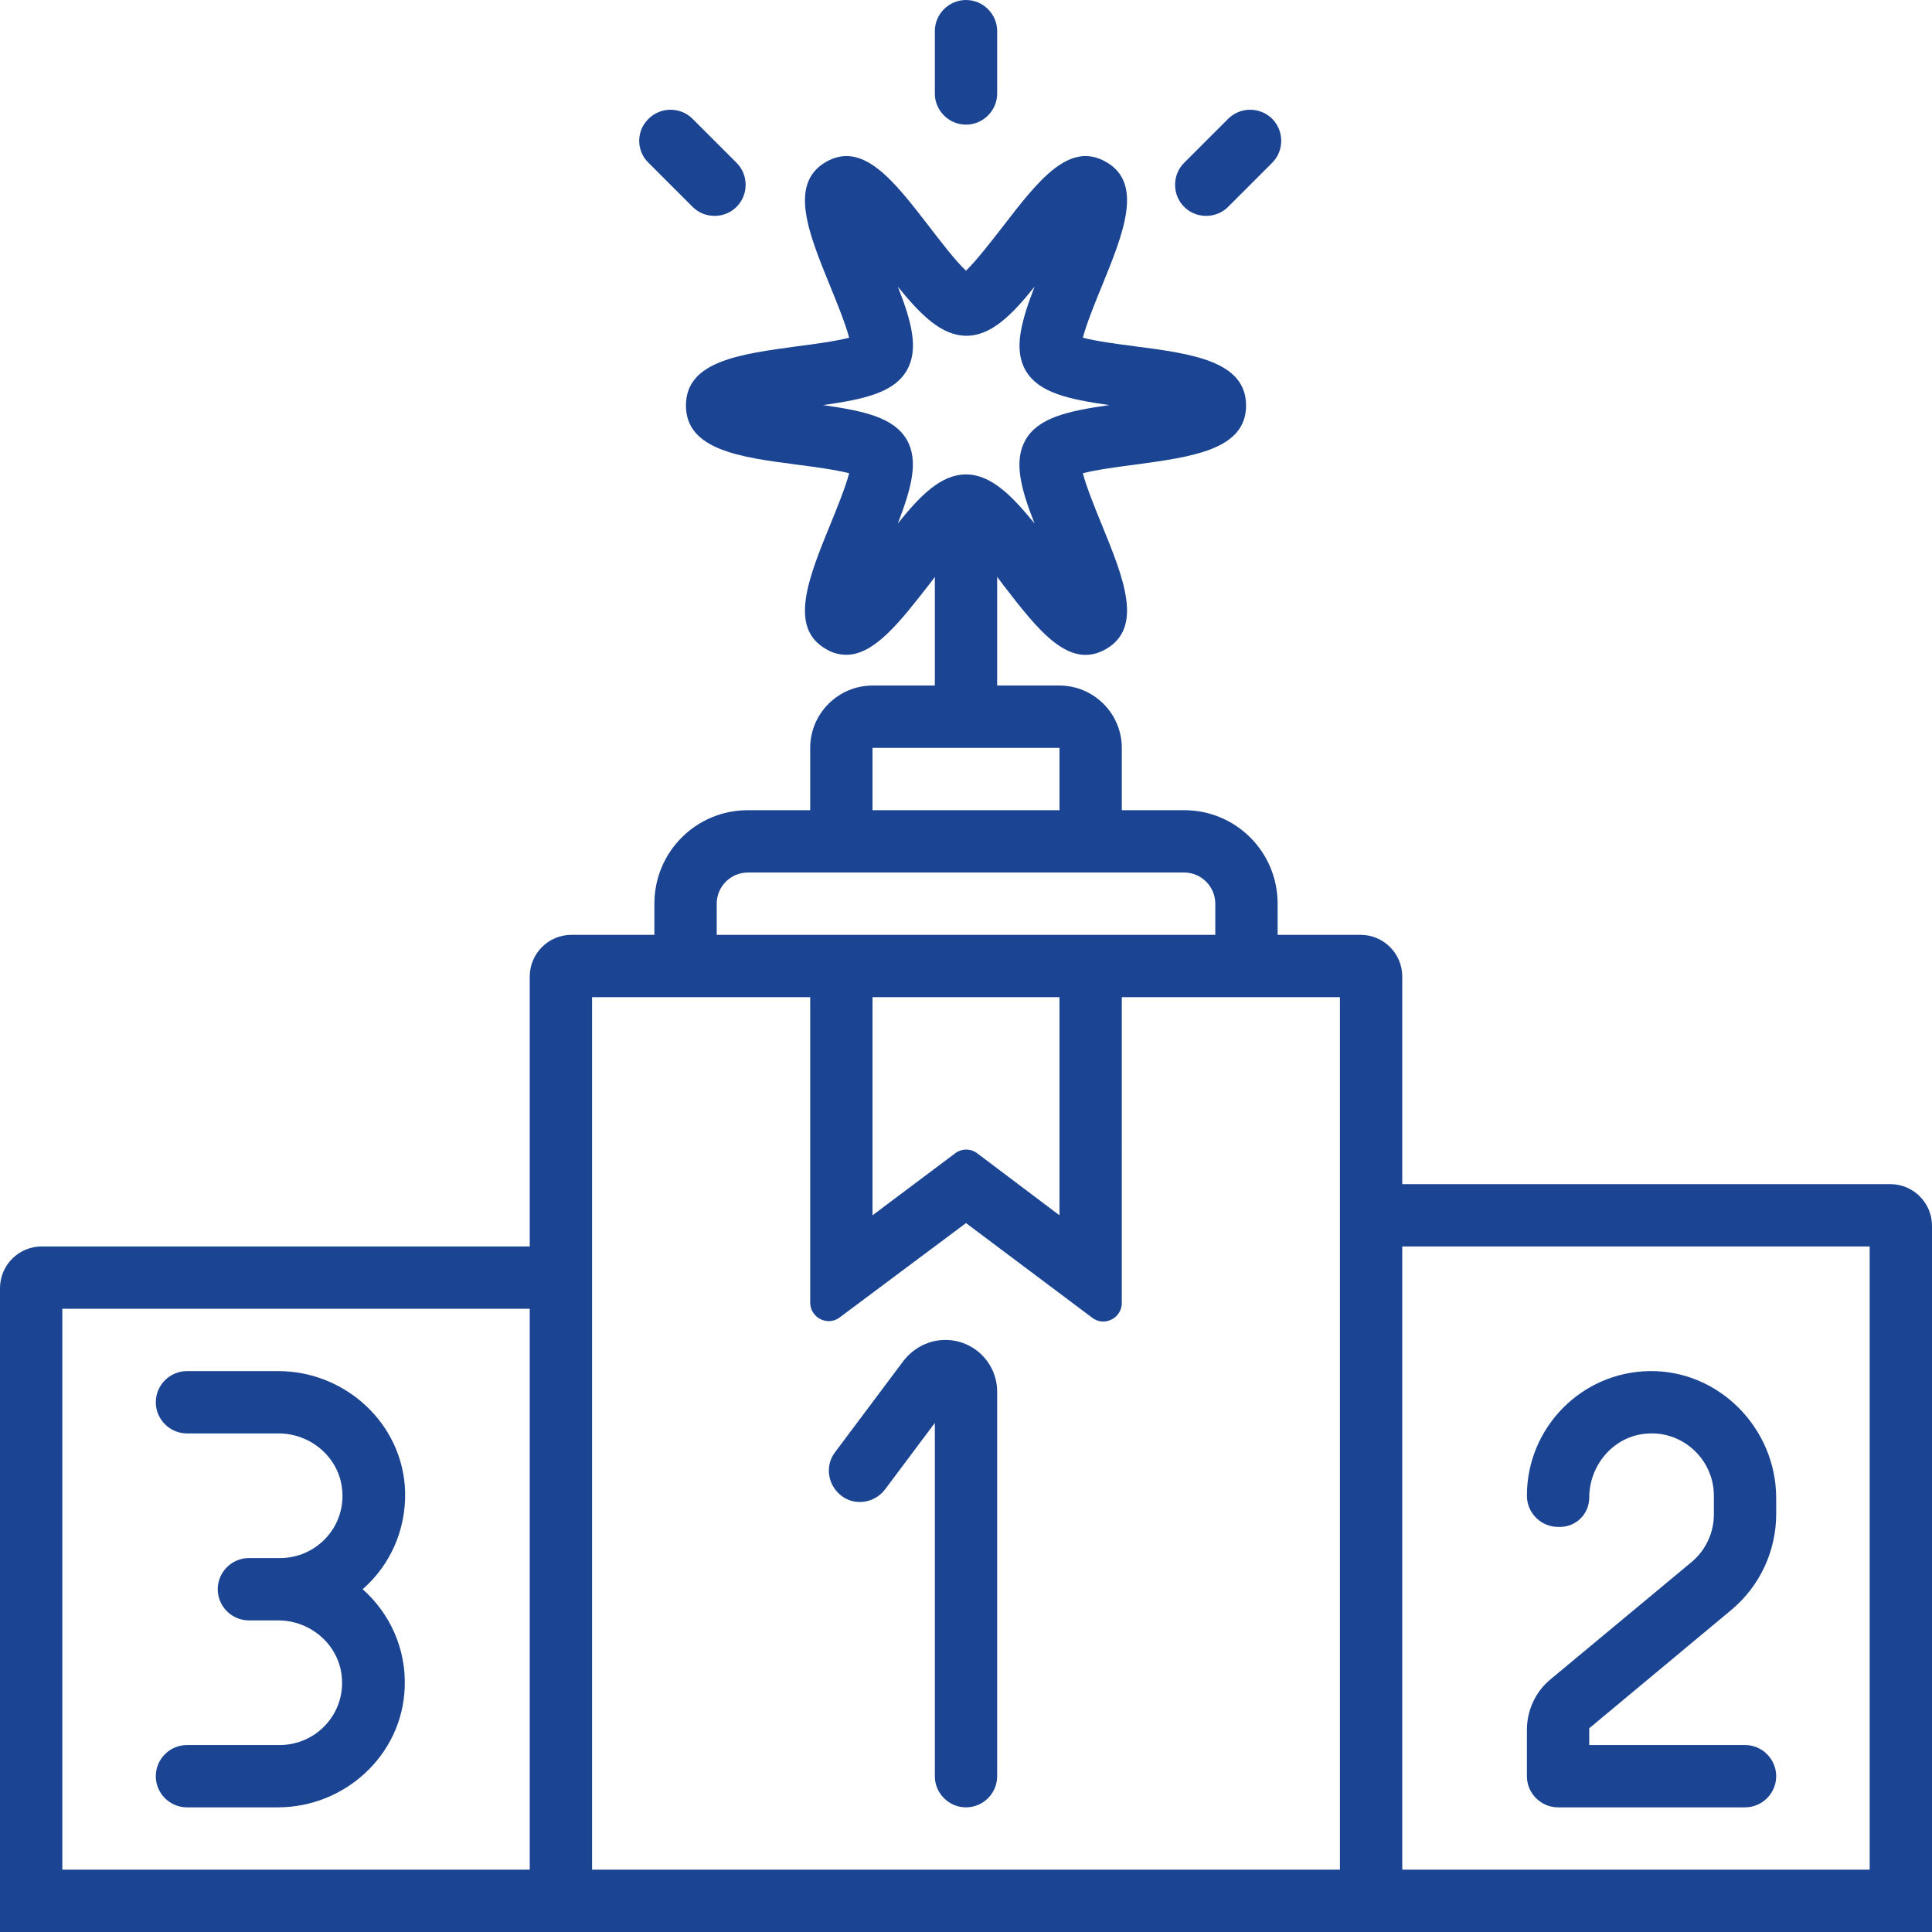 <?xml version="1.0" encoding="utf-8"?>
<!-- Generator: Adobe Illustrator 24.2.0, SVG Export Plug-In . SVG Version: 6.00 Build 0)  -->
<svg version="1.1" id="Layer_1" xmlns="http://www.w3.org/2000/svg" xmlns:xlink="http://www.w3.org/1999/xlink" x="0px" y="0px"
	 viewBox="0 0 496 496" style="enable-background:new 0 0 496 496;" xml:space="preserve">
<style type="text/css">
	.st0{fill:#1b4593;}
</style>
<path class="st0" d="M360,304v-53.3c0-5.9-4.8-10.7-10.7-10.7H328v-8c0-13.3-10.7-24-24-24h-16v-16c0-8.8-7.2-16-16-16h-16v-27.9
	c0.5,0.7,1.1,1.4,1.5,2c9.1,11.8,17,22,26.5,16.5c9.6-5.6,4.4-18.3-1.1-31.8c-1.6-3.9-4-9.8-4.9-13.3c3.4-0.9,9.4-1.7,13.3-2.2
	c14.7-2,28.6-3.8,28.6-15.2s-13.9-13.3-28.6-15.2c-3.9-0.5-9.9-1.3-13.3-2.2c0.9-3.5,3.3-9.4,4.9-13.3c5.5-13.5,10.7-26.3,1.1-31.8
	c-9.5-5.5-17.4,4.7-26.5,16.5c-2.7,3.5-6.9,8.9-9.5,11.4c-2.7-2.5-6.8-7.9-9.5-11.4c-9.1-11.8-17-22-26.5-16.5
	c-9.6,5.6-4.4,18.3,1.1,31.8c1.6,3.9,4,9.8,4.9,13.3c-3.4,0.9-9.4,1.7-13.3,2.2c-14.7,2-28.6,3.8-28.6,15.2s13.9,13.3,28.6,15.2
	c3.9,0.5,9.9,1.3,13.3,2.2c-0.9,3.5-3.3,9.4-4.9,13.3c-5.5,13.5-10.7,26.3-1.1,31.8c1.8,1.1,3.6,1.5,5.3,1.5c7.2,0,13.8-8.5,21.2-18
	c0.5-0.6,1-1.3,1.5-2V176h-16c-8.8,0-16,7.2-16,16v16h-16c-13.3,0-24,10.7-24,24v8h-21.3c-5.9,0-10.7,4.8-10.7,10.7V320H10.7
	C4.8,320,0,324.8,0,330.7V496h496V314.7c0-5.9-4.8-10.7-10.7-10.7H360z M230.5,134.4c3.5-9.1,5.4-16.1,2.3-21.5
	c-3.3-5.7-10.9-7.4-21.5-8.9c10.6-1.5,18.2-3.2,21.5-8.9c3.1-5.4,1.3-12.4-2.3-21.5c6,7.4,11.3,12.6,17.6,12.6s11.6-5.2,17.5-12.6
	c-3.5,9.1-5.4,16.1-2.3,21.5c3.3,5.7,10.9,7.4,21.5,8.9c-10.6,1.5-18.2,3.2-21.5,8.9c-3.1,5.4-1.3,12.4,2.3,21.5
	c-6-7.4-11.3-12.6-17.6-12.6S236.4,127,230.5,134.4z M224,192h48v16h-48V192z M184,232c0-4.4,3.6-8,8-8h112c4.4,0,8,3.6,8,8v8H184
	V232z M224,256h48v56l-21.1-15.9c-1.7-1.3-4-1.3-5.7,0L224,312V256z M208,256v78.4c0,3.9,4.5,6.2,7.6,3.8L248,314l32.4,24.3
	c3.1,2.4,7.6,0.1,7.6-3.8V256h56v224H152V256H208z M16,336h120v144H16V336z M480,480H360V320h120V480z"/>
<path class="st0" d="M240,365.3V456c0,4.4,3.6,8,8,8h0c4.4,0,8-3.6,8-8v-98.7c0-7.4-6-13.3-13.3-13.3h0c-4.2,0-8.1,2-10.7,5.3
	l-17.6,23.5c-2.7,3.5-1.9,8.5,1.6,11.2h0c3.5,2.7,8.5,1.9,11.2-1.6L240,365.3z"/>
<path class="st0" d="M434.3,401l-36.2,30.1c-3.9,3.2-6.1,8-6.1,13V456c0,4.4,3.6,8,8,8h48c4.4,0,8-3.6,8-8l0,0c0-4.4-3.6-8-8-8h-40
	v-4.3l36.5-30.4c7.3-6.1,11.5-15.1,11.5-24.6v-4.1c0-17.9-14.7-32.9-32.6-32.6c-17.4,0.3-31.4,14.5-31.4,32l0,0c0,4.4,3.6,8,8,8h0.5
	c4.2,0,7.5-3.4,7.5-7.5v0c0-8.2,6-15.5,14.2-16.4c9.6-1.1,17.8,6.5,17.8,15.9v4.8C440,393.5,437.9,398,434.3,401z"/>
<path class="st0" d="M104,382.8c-0.6-17.3-15.3-30.8-32.6-30.8H48c-4.4,0-8,3.6-8,8l0,0c0,4.4,3.6,8,8,8h23.5
	c8.6,0,16,6.6,16.4,15.2c0.5,9.2-6.9,16.8-16,16.8h-8c-4.4,0-8,3.6-8,8l0,0c0,4.4,3.6,8,8,8h7.5c8.6,0,16,6.6,16.4,15.2
	c0.5,9.2-6.9,16.8-16,16.8H48c-4.4,0-8,3.6-8,8l0,0c0,4.4,3.6,8,8,8h23.3c17.3,0,32-13.5,32.6-30.8c0.4-10-3.9-19.1-10.8-25.2
	C100.1,401.9,104.3,392.8,104,382.8z"/>
<path class="st0" d="M248,0L248,0c4.4,0,8,3.6,8,8v16c0,4.4-3.6,8-8,8h0c-4.4,0-8-3.6-8-8V8C240,3.6,243.6,0,248,0z"/>
<path class="st0" d="M166.5,30.5L166.5,30.5c3.1-3.1,8.2-3.1,11.3,0l11.3,11.3c3.1,3.1,3.1,8.2,0,11.3v0c-3.1,3.1-8.2,3.1-11.3,0
	l-11.3-11.3C163.3,38.7,163.3,33.6,166.5,30.5z"/>
<path class="st0" d="M304,41.8l11.3-11.3c3.1-3.1,8.2-3.1,11.3,0v0c3.1,3.1,3.1,8.2,0,11.3l-11.3,11.3c-3.1,3.1-8.2,3.1-11.3,0v0
	C300.9,50,300.9,44.9,304,41.8z"/>
</svg>
